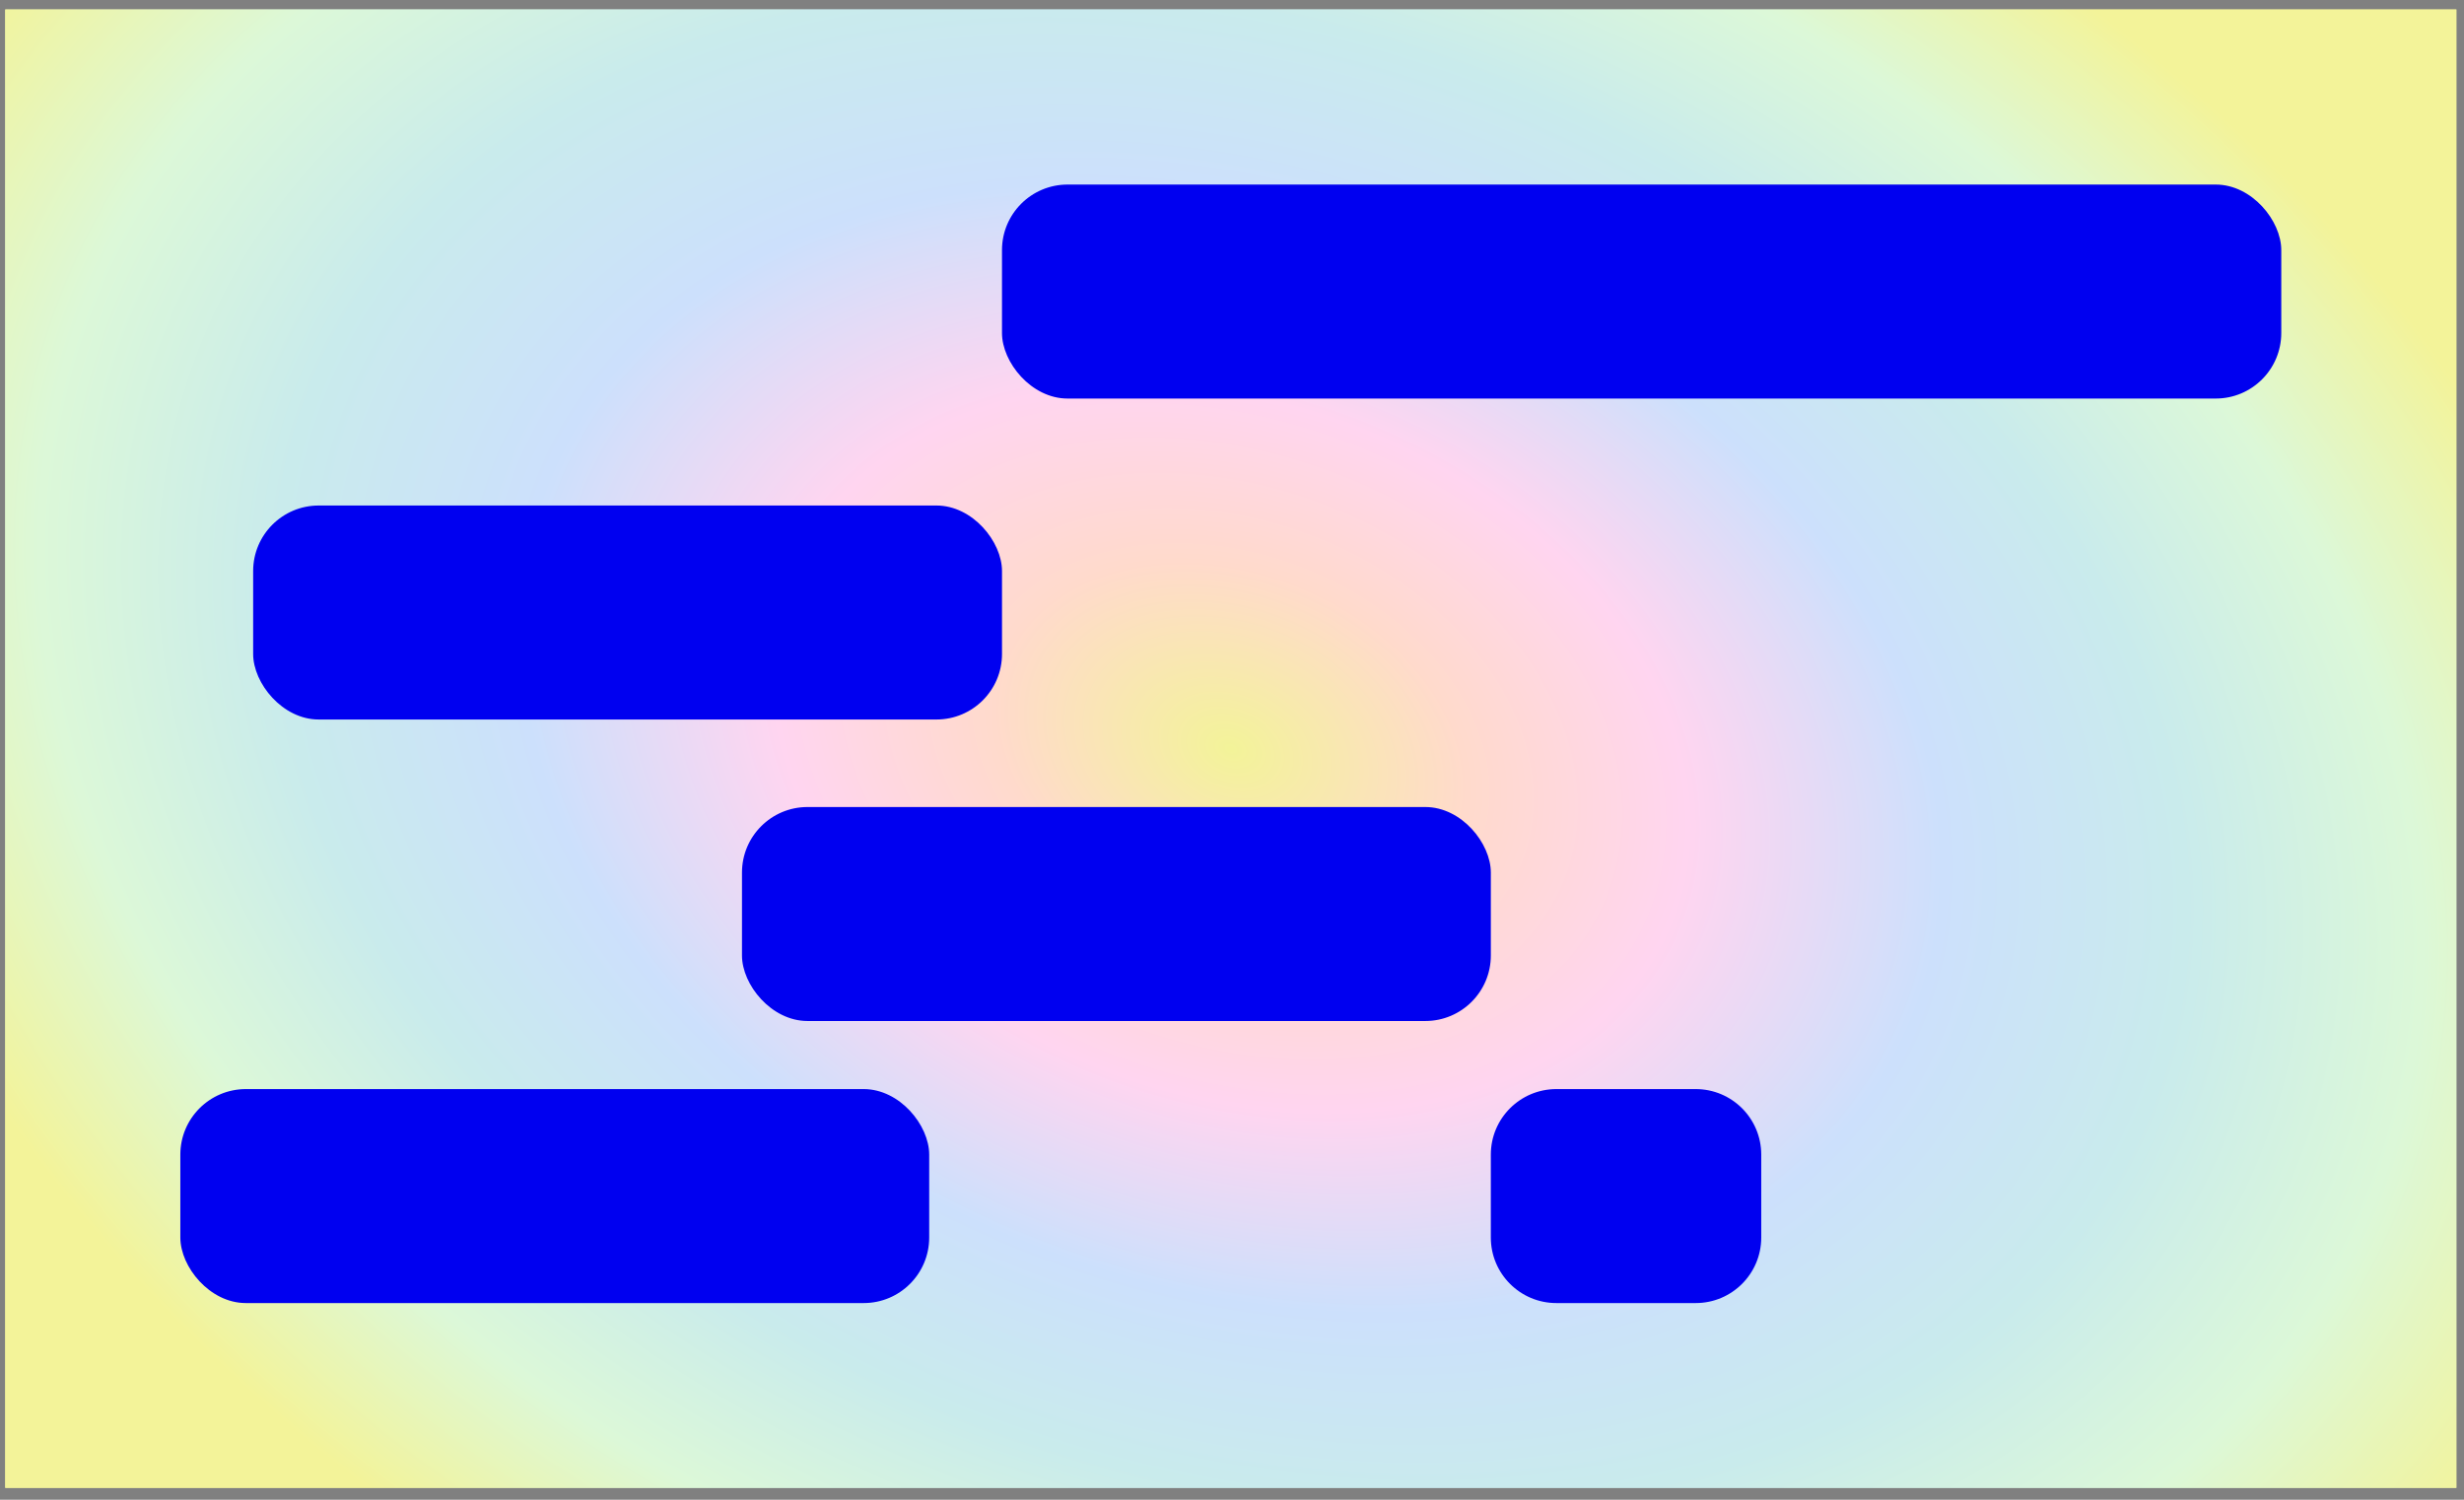 <svg width="138" height="84" viewBox="0 0 138 84" fill="none" xmlns="http://www.w3.org/2000/svg">
<rect x="0" y="0" width="138" height="84" fill="#808080" stroke="none"/>
<g id="Teekond ja t&#195;&#182;&#195;&#182;riistad">
<rect id="Rectangle 18" x="0.294" y="0.531" width="137.278" height="82.802" fill="url(#paint0_angular_3446_95471)"/>
<g id="Group 20">
<rect id="Rectangle 8" x="10.1" y="60.999" width="41.941" height="11.985" rx="3.671" fill="#0000F0"/>
<rect id="Rectangle 9" x="56.118" y="10.337" width="71.648" height="11.985" rx="3.671" fill="#0000F0"/>
<rect id="Rectangle 11" x="83.496" y="60.999" width="15.145" height="11.985" rx="3.671" fill="#0000F0"/>
<rect id="Rectangle 12" x="41.556" y="45.201" width="41.941" height="11.985" rx="3.671" fill="#0000F0"/>
<rect id="Rectangle 13" x="14.178" y="28.314" width="41.941" height="11.985" rx="3.671" fill="#0000F0"/>
</g>
<rect id="Rectangle 19" x="0.294" y="0.531" width="137.278" height="82.802" fill="url(#paint1_angular_3446_95471)"/>
<g id="Group 25">
<rect id="Rectangle 8_2" x="10.1" y="60.999" width="41.941" height="11.985" rx="3.671" fill="#0000F0"/>
<rect id="Rectangle 9_2" x="56.118" y="10.337" width="71.648" height="11.985" rx="3.671" fill="#0000F0"/>
<path id="Rectangle 11_2" d="M83.496 64.67C83.496 62.642 85.14 60.999 87.167 60.999H94.97C96.998 60.999 98.641 62.642 98.641 64.67V69.313C98.641 71.34 96.998 72.984 94.97 72.984H87.167C85.14 72.984 83.496 71.34 83.496 69.313V64.67Z" fill="#0000F0"/>
<rect id="Rectangle 12_2" x="41.556" y="45.201" width="41.941" height="11.985" rx="3.671" fill="#0000F0"/>
<rect id="Rectangle 13_2" x="14.178" y="28.314" width="41.941" height="11.985" rx="3.671" fill="#0000F0"/>
</g>
</g>
<defs>
<radialGradient id="paint0_angular_3446_95471" cx="0" cy="0" r="1" gradientUnits="userSpaceOnUse" gradientTransform="translate(68.933 41.933) rotate(-159.955) scale(82.923 60.292)">
<stop offset="0.001" stop-color="#F3F399"/>
<stop offset="0.165" stop-color="#FFDACC"/>
<stop offset="0.319" stop-color="#FFD5F0"/>
<stop offset="0.496" stop-color="#CCE0FC"/>
<stop offset="0.665" stop-color="#C9EBEC"/>
<stop offset="0.831" stop-color="#DCF8D8"/>
<stop offset="0.996" stop-color="#F3F399"/>
</radialGradient>
<radialGradient id="paint1_angular_3446_95471" cx="0" cy="0" r="1" gradientUnits="userSpaceOnUse" gradientTransform="translate(68.933 41.933) rotate(-159.955) scale(82.923 60.292)">
<stop offset="0.001" stop-color="#F3F399"/>
<stop offset="0.165" stop-color="#FFDACC"/>
<stop offset="0.319" stop-color="#FFD5F0"/>
<stop offset="0.496" stop-color="#CCE0FC"/>
<stop offset="0.665" stop-color="#C9EBEC"/>
<stop offset="0.831" stop-color="#DCF8D8"/>
<stop offset="0.996" stop-color="#F3F399"/>
</radialGradient>
</defs>
</svg>
